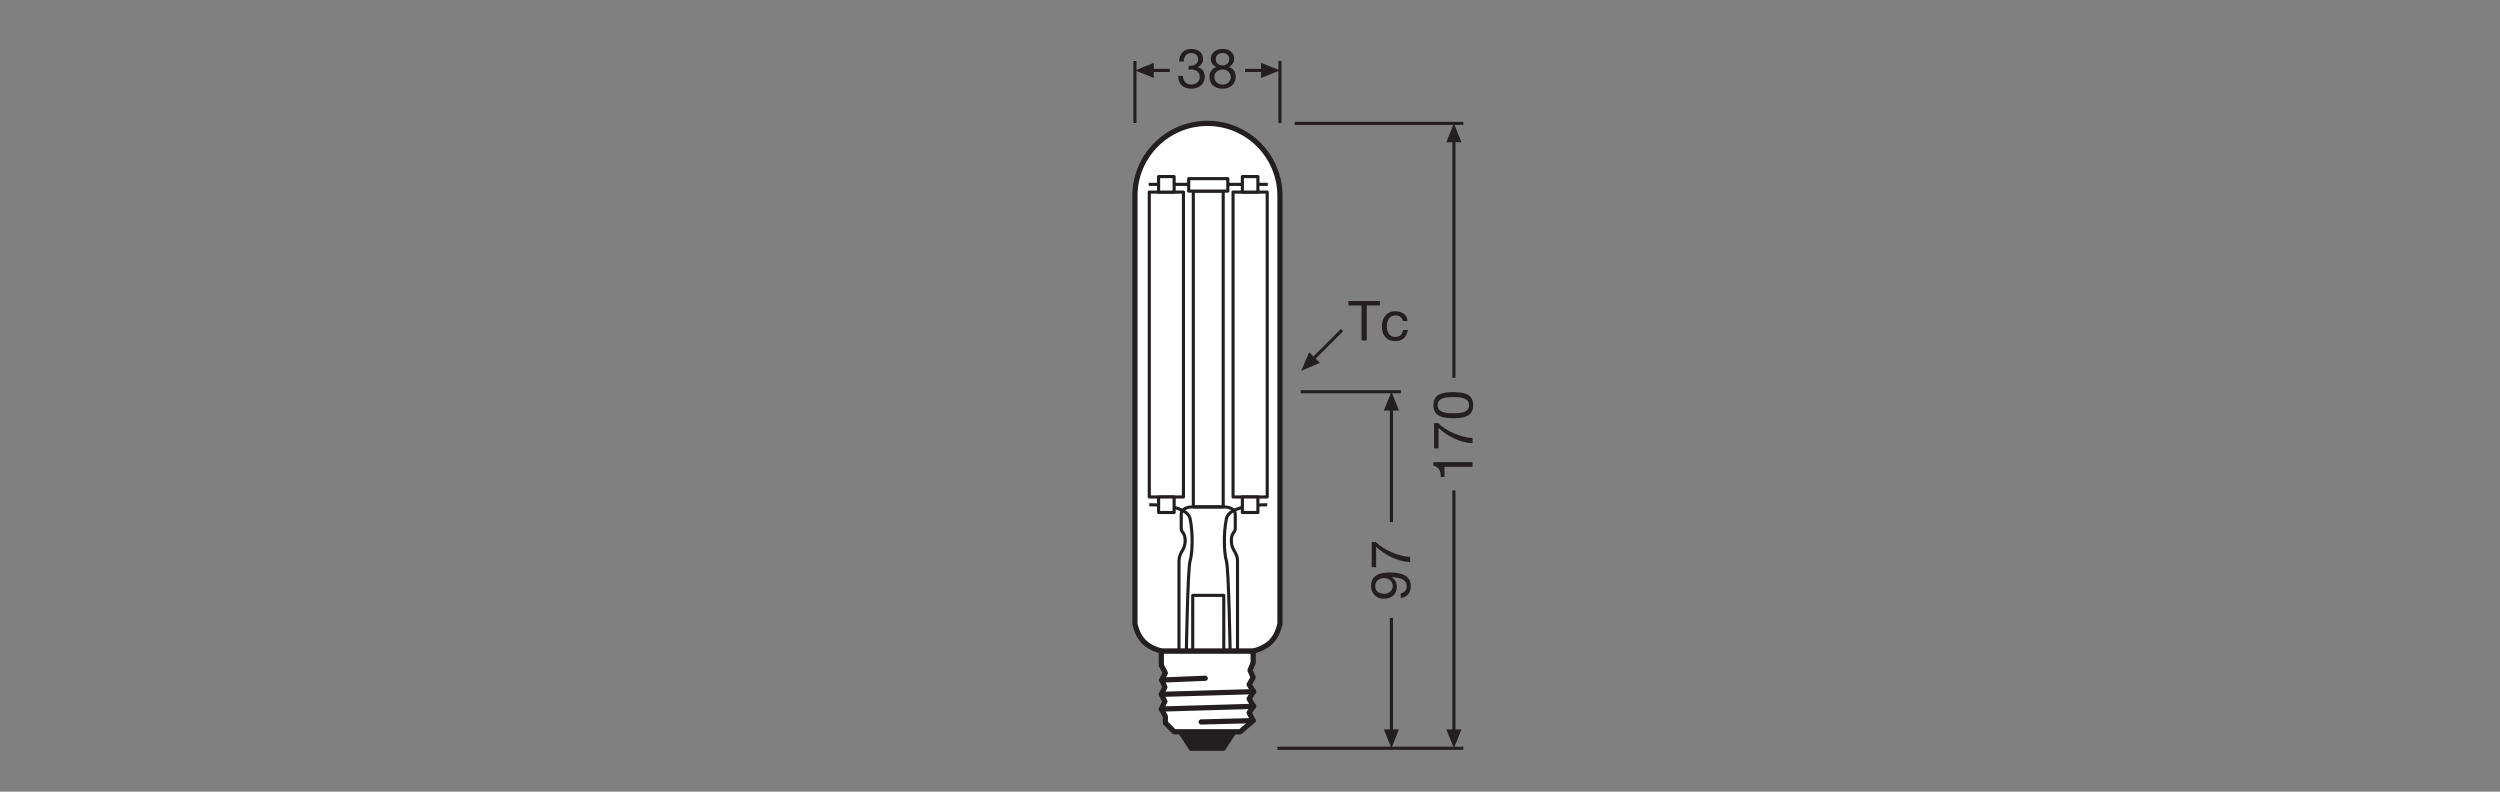 <?xml version="1.0" encoding="UTF-8" standalone="no"?>
<!-- Created with Inkscape (http://www.inkscape.org/) -->

<svg
   version="1.1"
   id="svg1602"
   xml:space="preserve"
   width="453.543"
   height="143.623"
   viewBox="0 0 453.543 143.623"
   xmlns="http://www.w3.org/2000/svg"
   xmlns:svg="http://www.w3.org/2000/svg"><rect x="0" y="0" width="453.543" height="143.623" fill="#808080" stroke="none"/><defs
     id="defs1606"><clipPath
       clipPathUnits="userSpaceOnUse"
       id="clipPath1616"><path
         d="M 0,107.717 H 340.157 V 0 H 0 Z"
         id="path1614" /></clipPath><clipPath
       clipPathUnits="userSpaceOnUse"
       id="clipPath1784"><path
         d="M 0,107.717 H 340.157 V 0 H 0 Z"
         id="path1782" /></clipPath></defs><g
     id="g1608"
     transform="matrix(1.333,0,0,-1.333,0,143.623)"><g
       id="g1610"><g
         id="g1612"
         clip-path="url(#clipPath1616)"><g
           id="g1618"
           transform="translate(170.494,19.12)"><path
             d="m 0,0 c 2.186,0.553 3.22,1.659 3.702,3.702 v 58.263 c 0,5.449 -4.417,9.867 -9.867,9.867 -5.449,0 -9.867,-4.418 -9.867,-9.867 V 3.702 C -15.55,1.659 -14.516,0.553 -12.33,0 Z"
             style="fill:#ffffff;fill-opacity:1;fill-rule:nonzero;stroke:none"
             id="path1620" /></g><g
           id="g1622"
           transform="translate(170.494,19.12)"><path
             d="m 0,0 c 2.186,0.553 3.22,1.659 3.702,3.702 v 58.263 c 0,5.449 -4.417,9.867 -9.867,9.867 -5.449,0 -9.867,-4.418 -9.867,-9.867 V 3.702 C -15.55,1.659 -14.516,0.553 -12.33,0 Z"
             style="fill:none;stroke:#231f20;stroke-width:0.709;stroke-linecap:butt;stroke-linejoin:miter;stroke-miterlimit:10;stroke-dasharray:none;stroke-opacity:1"
             id="path1624" /></g><g
           id="g1626"
           transform="translate(199.156,90.952)"><path
             d="M 0,0 H -22.952 M 0,-85.044 h -25.321"
             style="fill:none;stroke:#231f20;stroke-width:0.425;stroke-linecap:butt;stroke-linejoin:miter;stroke-miterlimit:3.864;stroke-dasharray:none;stroke-opacity:1"
             id="path1628" /></g><g
           id="g1630"
           transform="translate(197.873,88.796)"><path
             d="M 0,0 V -32.47"
             style="fill:none;stroke:#231f20;stroke-width:0.425;stroke-linecap:butt;stroke-linejoin:round;stroke-miterlimit:3.864;stroke-dasharray:none;stroke-opacity:1"
             id="path1632" /></g><g
           id="g1634"
           transform="translate(198.9,88.382)"><path
             d="M 0,0 -1.027,2.57 -2.057,0 Z"
             style="fill:#231f20;fill-opacity:1;fill-rule:nonzero;stroke:none"
             id="path1636" /></g><g
           id="g1638"
           transform="translate(190.652,54.434)"><path
             d="M 0,0 H -13.621"
             style="fill:none;stroke:#231f20;stroke-width:0.425;stroke-linecap:butt;stroke-linejoin:miter;stroke-miterlimit:3.864;stroke-dasharray:none;stroke-opacity:1"
             id="path1640" /></g><g
           id="g1642"
           transform="translate(189.369,52.278)"><path
             d="M 0,0 V -15.591"
             style="fill:none;stroke:#231f20;stroke-width:0.425;stroke-linecap:butt;stroke-linejoin:round;stroke-miterlimit:3.864;stroke-dasharray:none;stroke-opacity:1"
             id="path1644" /></g><g
           id="g1646"
           transform="translate(190.396,51.864)"><path
             d="M 0,0 -1.027,2.57 -2.057,0 Z"
             style="fill:#231f20;fill-opacity:1;fill-rule:nonzero;stroke:none"
             id="path1648" /></g><g
           id="g1650"
           transform="translate(189.367,8.064)"><path
             d="M 0,0 V 15.591"
             style="fill:none;stroke:#231f20;stroke-width:0.425;stroke-linecap:butt;stroke-linejoin:round;stroke-miterlimit:3.864;stroke-dasharray:none;stroke-opacity:1"
             id="path1652" /></g><g
           id="g1654"
           transform="translate(188.339,8.479)"><path
             d="M 0,0 1.027,-2.57 2.057,0 Z"
             style="fill:#231f20;fill-opacity:1;fill-rule:nonzero;stroke:none"
             id="path1656" /></g><g
           id="g1658"
           transform="translate(197.873,41.014)"><path
             d="M 0,0 V -32.949"
             style="fill:none;stroke:#231f20;stroke-width:0.425;stroke-linecap:butt;stroke-linejoin:round;stroke-miterlimit:3.864;stroke-dasharray:none;stroke-opacity:1"
             id="path1660" /></g><g
           id="g1662"
           transform="translate(198.9,8.475)"><path
             d="M 0,0 -1.027,-2.566 -2.057,0 Z"
             style="fill:#231f20;fill-opacity:1;fill-rule:nonzero;stroke:none"
             id="path1664" /></g><g
           id="g1666"
           transform="translate(154.462,99.444)"><path
             d="M 0,0 V -8.438"
             style="fill:none;stroke:#231f20;stroke-width:0.425;stroke-linecap:butt;stroke-linejoin:miter;stroke-miterlimit:3.864;stroke-dasharray:none;stroke-opacity:1"
             id="path1668" /></g><g
           id="g1670"
           transform="translate(157.032,99.189)"><path
             d="M 0,0 -2.57,-1.027 0,-2.057 Z"
             style="fill:#231f20;fill-opacity:1;fill-rule:nonzero;stroke:none"
             id="path1672" /></g><g
           id="g1674"
           transform="translate(156.617,98.161)"><path
             d="M 0,0 H 2.587"
             style="fill:none;stroke:#231f20;stroke-width:0.425;stroke-linecap:butt;stroke-linejoin:round;stroke-miterlimit:3.864;stroke-dasharray:none;stroke-opacity:1"
             id="path1676" /></g><g
           id="g1678"
           transform="translate(174.196,99.444)"><path
             d="M 0,0 V -8.438"
             style="fill:none;stroke:#231f20;stroke-width:0.425;stroke-linecap:butt;stroke-linejoin:miter;stroke-miterlimit:3.864;stroke-dasharray:none;stroke-opacity:1"
             id="path1680" /></g><g
           id="g1682"
           transform="translate(171.626,99.189)"><path
             d="M 0,0 2.57,-1.027 0,-2.057 Z"
             style="fill:#231f20;fill-opacity:1;fill-rule:nonzero;stroke:none"
             id="path1684" /></g><g
           id="g1686"
           transform="translate(172.042,98.161)"><path
             d="M 0,0 H -2.587"
             style="fill:none;stroke:#231f20;stroke-width:0.425;stroke-linecap:butt;stroke-linejoin:round;stroke-miterlimit:3.864;stroke-dasharray:none;stroke-opacity:1"
             id="path1688" /></g><g
           id="g1690"
           transform="translate(167.94,8.155)"><path
             d="M 0,0 -1.457,-2.247 H -5.821 L -7.275,0 Z"
             style="fill:#231f20;fill-opacity:1;fill-rule:nonzero;stroke:none"
             id="path1692" /></g><g
           id="g1694"
           transform="translate(167.94,8.155)"><path
             d="M 0,0 -1.457,-2.247 H -5.821 L -7.275,0 Z"
             style="fill:none;stroke:#231f20;stroke-width:0.709;stroke-linecap:butt;stroke-linejoin:round;stroke-miterlimit:3.864;stroke-dasharray:none;stroke-opacity:1"
             id="path1696" /></g><g
           id="g1698"
           transform="translate(170.553,19.12)"><path
             d="m 0,0 -0.001,-1.564 -0.429,-1.035 0.429,-0.969 -0.55,-0.974 0.607,-0.966 -0.607,-0.971 0.607,-1.028 -0.607,-0.853 0.55,-1.092 -1.763,-1.514 h -8.98 l -1.211,1.212 v 0.91 l -0.542,0.971 0.482,1.032 -0.482,0.968 0.482,0.973 -0.421,0.971 0.481,0.969 -0.542,1.03 -0.006,1.93 z"
             style="fill:#ffffff;fill-opacity:1;fill-rule:nonzero;stroke:none"
             id="path1700" /></g><g
           id="g1702"
           transform="translate(170.553,19.12)"><path
             d="m 0,0 -0.001,-1.564 -0.429,-1.035 0.429,-0.969 -0.55,-0.974 0.607,-0.966 -0.607,-0.971 0.607,-1.028 -0.607,-0.853 0.55,-1.092 -1.763,-1.514 h -8.98 l -1.211,1.212 v 0.91 l -0.542,0.971 0.482,1.032 -0.482,0.968 0.482,0.973 -0.421,0.971 0.481,0.969 -0.542,1.03 -0.006,1.93 z"
             style="fill:none;stroke:#231f20;stroke-width:0.709;stroke-linecap:butt;stroke-linejoin:round;stroke-miterlimit:3.864;stroke-dasharray:none;stroke-opacity:1"
             id="path1704" /></g><g
           id="g1706"
           transform="translate(170.552,9.669)"><path
             d="M 0,0 -7.075,-0.182"
             style="fill:none;stroke:#231f20;stroke-width:0.709;stroke-linecap:round;stroke-linejoin:round;stroke-miterlimit:3.864;stroke-dasharray:none;stroke-opacity:1"
             id="path1708" /></g><g
           id="g1710"
           transform="translate(164.029,15.432)"><path
             d="M 0,0 -5.912,-0.24"
             style="fill:none;stroke:#231f20;stroke-width:0.709;stroke-linecap:round;stroke-linejoin:round;stroke-miterlimit:3.864;stroke-dasharray:none;stroke-opacity:1"
             id="path1712" /></g><g
           id="g1714"
           transform="translate(170.609,13.613)"><path
             d="M 0,0 -12.553,-0.366"
             style="fill:none;stroke:#231f20;stroke-width:0.709;stroke-linecap:round;stroke-linejoin:round;stroke-miterlimit:3.864;stroke-dasharray:none;stroke-opacity:1"
             id="path1716" /></g><g
           id="g1718"
           transform="translate(170.609,11.613)"><path
             d="M 0,0 -12.553,-0.365"
             style="fill:none;stroke:#231f20;stroke-width:0.709;stroke-linecap:round;stroke-linejoin:round;stroke-miterlimit:3.864;stroke-dasharray:none;stroke-opacity:1"
             id="path1720" /></g><g
           id="g1722"
           transform="translate(156.337,82.656)"><path
             d="M 0,0 H 16.203"
             style="fill:none;stroke:#231f20;stroke-width:0.425;stroke-linecap:butt;stroke-linejoin:round;stroke-miterlimit:4;stroke-dasharray:none;stroke-opacity:1"
             id="path1724" /></g><g
           id="g1726"
           transform="translate(162.368,38.759)"><path
             d="m 0,0 c -0.612,0 -1.606,-0.179 -1.606,-1.02 v -1.938 c 0,-0.535 0.535,-0.51 0.535,-1.631 0,-1.402 -0.841,-1.479 -0.841,-2.829 v -12.221 h 7.966 v 12.221 c 0,1.35 -0.841,1.427 -0.841,2.829 0,1.121 0.535,1.096 0.535,1.631 V -1.02 C 5.748,-0.179 4.755,0 4.143,0 Z"
             style="fill:none;stroke:#231f20;stroke-width:0.425;stroke-linecap:butt;stroke-linejoin:round;stroke-miterlimit:4;stroke-dasharray:none;stroke-opacity:1"
             id="path1728" /></g><path
           d="m 166.474,81.736 h -4.069 V 38.759 h 4.069 z"
           style="fill:none;stroke:#231f20;stroke-width:0.425;stroke-linecap:butt;stroke-linejoin:round;stroke-miterlimit:4;stroke-dasharray:none;stroke-opacity:1"
           id="path1730" /><path
           d="m 167.102,83.431 h -5.326 v -1.694 h 5.326 z"
           style="fill:#ffffff;fill-opacity:1;fill-rule:nonzero;stroke:none"
           id="path1732" /><path
           d="m 167.102,83.431 h -5.326 v -1.694 h 5.326 z"
           style="fill:none;stroke:#231f20;stroke-width:0.425;stroke-linecap:butt;stroke-linejoin:round;stroke-miterlimit:4;stroke-dasharray:none;stroke-opacity:1"
           id="path1734" /><g
           id="g1736"
           transform="translate(172.464,39.05)"><path
             d="m 0,0 c 0,0 -5.138,0.085 -5.554,-1.902 -0.417,-1.988 -0.321,-4.712 0,-5.738 0.32,-1.026 0.506,-12.29 0.506,-12.29"
             style="fill:none;stroke:#231f20;stroke-width:0.425;stroke-linecap:butt;stroke-linejoin:round;stroke-miterlimit:4;stroke-dasharray:none;stroke-opacity:1"
             id="path1738" /></g><g
           id="g1740"
           transform="translate(156.414,39.05)"><path
             d="M 0,0 C 0,0 5.138,0.085 5.554,-1.902 5.971,-3.89 5.875,-6.614 5.554,-7.64 5.234,-8.666 5.048,-19.93 5.048,-19.93"
             style="fill:none;stroke:#231f20;stroke-width:0.425;stroke-linecap:butt;stroke-linejoin:round;stroke-miterlimit:4;stroke-dasharray:none;stroke-opacity:1"
             id="path1742" /></g><path
           d="m 166.551,19.12 h -4.225 v 7.597 h 4.225 z"
           style="fill:none;stroke:#231f20;stroke-width:0.425;stroke-linecap:butt;stroke-linejoin:round;stroke-miterlimit:4;stroke-dasharray:none;stroke-opacity:1"
           id="path1744" /><path
           d="m 172.464,81.6 h -4.648 V 40.107 h 4.648 z"
           style="fill:#ffffff;fill-opacity:1;fill-rule:nonzero;stroke:none"
           id="path1746" /><path
           d="m 172.464,81.6 h -4.648 V 40.107 h 4.648 z"
           style="fill:none;stroke:#231f20;stroke-width:0.425;stroke-linecap:butt;stroke-linejoin:round;stroke-miterlimit:4;stroke-dasharray:none;stroke-opacity:1"
           id="path1748" /><path
           d="m 171.196,81.6 h -2.113 v 2.113 h 2.113 z"
           style="fill:#ffffff;fill-opacity:1;fill-rule:nonzero;stroke:none"
           id="path1750" /><path
           d="m 171.196,81.6 h -2.113 v 2.113 h 2.113 z"
           style="fill:none;stroke:#231f20;stroke-width:0.425;stroke-linecap:butt;stroke-linejoin:round;stroke-miterlimit:4;stroke-dasharray:none;stroke-opacity:1"
           id="path1752" /><path
           d="m 171.196,37.994 h -2.113 v 2.113 h 2.113 z"
           style="fill:#ffffff;fill-opacity:1;fill-rule:nonzero;stroke:none"
           id="path1754" /><path
           d="m 171.196,37.994 h -2.113 v 2.113 h 2.113 z"
           style="fill:none;stroke:#231f20;stroke-width:0.425;stroke-linecap:butt;stroke-linejoin:round;stroke-miterlimit:4;stroke-dasharray:none;stroke-opacity:1"
           id="path1756" /><path
           d="m 156.414,81.6 h 4.648 V 40.107 h -4.648 z"
           style="fill:#ffffff;fill-opacity:1;fill-rule:nonzero;stroke:none"
           id="path1758" /><path
           d="m 156.414,81.6 h 4.648 V 40.107 h -4.648 z"
           style="fill:none;stroke:#231f20;stroke-width:0.425;stroke-linecap:butt;stroke-linejoin:round;stroke-miterlimit:4;stroke-dasharray:none;stroke-opacity:1"
           id="path1760" /><path
           d="m 157.682,81.6 h 2.112 v 2.113 h -2.112 z"
           style="fill:#ffffff;fill-opacity:1;fill-rule:nonzero;stroke:none"
           id="path1762" /><path
           d="m 157.682,81.6 h 2.112 v 2.113 h -2.112 z"
           style="fill:none;stroke:#231f20;stroke-width:0.425;stroke-linecap:butt;stroke-linejoin:round;stroke-miterlimit:4;stroke-dasharray:none;stroke-opacity:1"
           id="path1764" /><path
           d="m 157.682,37.994 h 2.112 v 2.113 h -2.112 z"
           style="fill:#ffffff;fill-opacity:1;fill-rule:nonzero;stroke:none"
           id="path1766" /><path
           d="m 157.682,37.994 h 2.112 v 2.113 h -2.112 z"
           style="fill:none;stroke:#231f20;stroke-width:0.425;stroke-linecap:butt;stroke-linejoin:round;stroke-miterlimit:4;stroke-dasharray:none;stroke-opacity:1"
           id="path1768" /><g
           id="g1770"
           transform="translate(178.177,59.812)"><path
             d="m 0,0 -1.091,-2.544 2.545,1.09 z"
             style="fill:#231f20;fill-opacity:1;fill-rule:nonzero;stroke:none"
             id="path1772" /></g><g
           id="g1774"
           transform="translate(178.637,58.819)"><path
             d="M 0,0 4.009,4.009"
             style="fill:none;stroke:#231f20;stroke-width:0.425;stroke-linecap:butt;stroke-linejoin:round;stroke-miterlimit:3.864;stroke-dasharray:none;stroke-opacity:1"
             id="path1776" /></g></g></g><g
       id="g1778"><g
         id="g1780"
         clip-path="url(#clipPath1784)"><g
           id="g1786"
           transform="translate(200.408,44.847)"><path
             d="m 0,0 v -0.639 h -3.814 v -1.38 h -0.51 c 0,0.727 -0.188,1.388 -0.998,1.531 V 0 Z"
             style="fill:#231f20;fill-opacity:1;fill-rule:nonzero;stroke:none"
             id="path1788" /></g><g
           id="g1790"
           transform="translate(195.724,50.165)"><path
             d="m 0,0 c 1.059,-1.073 3.025,-1.944 4.685,-2.042 v -0.713 c -1.802,0.12 -3.454,0.984 -4.632,2.102 V -3.446 H -0.548 V 0 Z"
             style="fill:#231f20;fill-opacity:1;fill-rule:nonzero;stroke:none"
             id="path1792" /></g><g
           id="g1794"
           transform="translate(199.935,52.601)"><path
             d="m 0,0 c 0,1.089 -1.352,1.096 -2.147,1.096 -0.789,0 -2.14,-0.007 -2.14,-1.096 0,-1.089 1.351,-1.096 2.14,-1.096 C -1.352,-1.096 0,-1.089 0,0 m -4.85,0 c 0,1.667 1.538,1.772 2.71,1.772 1.171,0 2.702,-0.105 2.702,-1.772 0,-1.667 -1.531,-1.771 -2.702,-1.771 -1.172,0 -2.71,0.104 -2.71,1.771"
             style="fill:#231f20;fill-opacity:1;fill-rule:nonzero;stroke:none"
             id="path1796" /></g><g
           id="g1798"
           transform="translate(187.159,27.976)"><path
             d="m 0,0 c 0,-0.759 0.608,-1.044 1.262,-1.044 0.578,0 1.126,0.436 1.126,1.051 0,0.669 -0.541,1.089 -1.172,1.089 C 0.564,1.096 0,0.713 0,0 m 3.476,-0.969 c 0.518,0.053 0.811,0.466 0.811,0.976 0,0.781 -0.676,1.164 -2.057,1.201 L 2.215,1.193 C 2.665,0.953 2.95,0.48 2.95,-0.038 2.95,-1.126 2.223,-1.72 1.171,-1.72 c -1.021,0 -1.733,0.721 -1.733,1.75 0,0.99 0.532,1.824 2.544,1.824 1.839,0 2.868,-0.555 2.868,-1.847 0,-0.893 -0.458,-1.531 -1.374,-1.614 z"
             style="fill:#231f20;fill-opacity:1;fill-rule:nonzero;stroke:none"
             id="path1800" /></g><g
           id="g1802"
           transform="translate(187.234,33.992)"><path
             d="m 0,0 c 1.059,-1.073 3.025,-1.944 4.684,-2.042 v -0.713 c -1.801,0.12 -3.453,0.984 -4.631,2.102 V -3.446 H -0.548 V 0 Z"
             style="fill:#231f20;fill-opacity:1;fill-rule:nonzero;stroke:none"
             id="path1804" /></g><g
           id="g1806"
           transform="translate(161.769,98.804)"><path
             d="m 0,0 c 0.053,-0.008 0.098,-0.008 0.143,-0.008 h 0.134 c 0.541,0 1.014,0.301 1.014,0.871 0,0.563 -0.405,0.856 -0.945,0.856 -0.692,0 -1.007,-0.533 -1.007,-1.156 h -0.638 c 0.037,1.014 0.578,1.719 1.645,1.719 0.922,0 1.621,-0.443 1.621,-1.426 0,-0.473 -0.324,-0.871 -0.736,-1.059 v -0.015 c 0.653,-0.142 0.961,-0.653 0.961,-1.291 0,-1.058 -0.834,-1.622 -1.832,-1.622 -1.081,0 -1.794,0.631 -1.771,1.735 h 0.638 c 0.022,-0.691 0.405,-1.171 1.133,-1.171 0.623,0 1.157,0.39 1.157,1.028 0,0.668 -0.503,1.021 -1.134,1.021 C 0.248,-0.518 0.12,-0.525 0,-0.541 Z"
             style="fill:#231f20;fill-opacity:1;fill-rule:nonzero;stroke:none"
             id="path1808" /></g><g
           id="g1810"
           transform="translate(166.411,98.849)"><path
             d="m 0,0 c 0.511,0 0.879,0.315 0.879,0.856 0,0.54 -0.376,0.818 -0.894,0.818 -0.51,0 -0.93,-0.285 -0.93,-0.818 C -0.945,0.278 -0.518,0 0,0 m 0,-2.612 c 0.639,0 1.089,0.443 1.089,1.035 0,0.571 -0.495,1.014 -1.097,1.014 -0.63,0 -1.126,-0.398 -1.126,-1.021 0,-0.638 0.474,-1.028 1.134,-1.028 m -0.06,4.849 c 1.164,0 1.615,-0.676 1.615,-1.359 0,-0.48 -0.293,-0.9 -0.737,-1.103 0.639,-0.203 0.947,-0.669 0.947,-1.329 0,-1.029 -0.782,-1.622 -1.765,-1.622 -1.021,0 -1.809,0.541 -1.809,1.622 0,0.631 0.33,1.118 0.931,1.329 -0.45,0.18 -0.743,0.623 -0.743,1.103 0,0.871 0.743,1.359 1.561,1.359"
             style="fill:#231f20;fill-opacity:1;fill-rule:nonzero;stroke:none"
             id="path1812" /></g><g
           id="g1814"
           transform="translate(185.298,66.17)"><path
             d="M 0,0 H -1.787 V 0.601 H 2.5 V 0 H 0.713 V -4.76 H 0 Z"
             style="fill:#231f20;fill-opacity:1;fill-rule:nonzero;stroke:none"
             id="path1816" /></g><g
           id="g1818"
           transform="translate(190.916,64.046)"><path
             d="m 0,0 c -0.098,0.488 -0.428,0.773 -0.961,0.773 -0.923,0 -1.208,-0.736 -1.208,-1.516 0,-0.721 0.322,-1.419 1.133,-1.419 0.624,0 0.983,0.352 1.066,0.946 h 0.654 c -0.143,-0.954 -0.729,-1.51 -1.712,-1.51 -1.187,0 -1.817,0.819 -1.817,1.983 0,1.163 0.601,2.079 1.831,2.079 0.887,0 1.578,-0.413 1.675,-1.336 z"
             style="fill:#231f20;fill-opacity:1;fill-rule:nonzero;stroke:none"
             id="path1820" /></g></g></g></g></svg>
